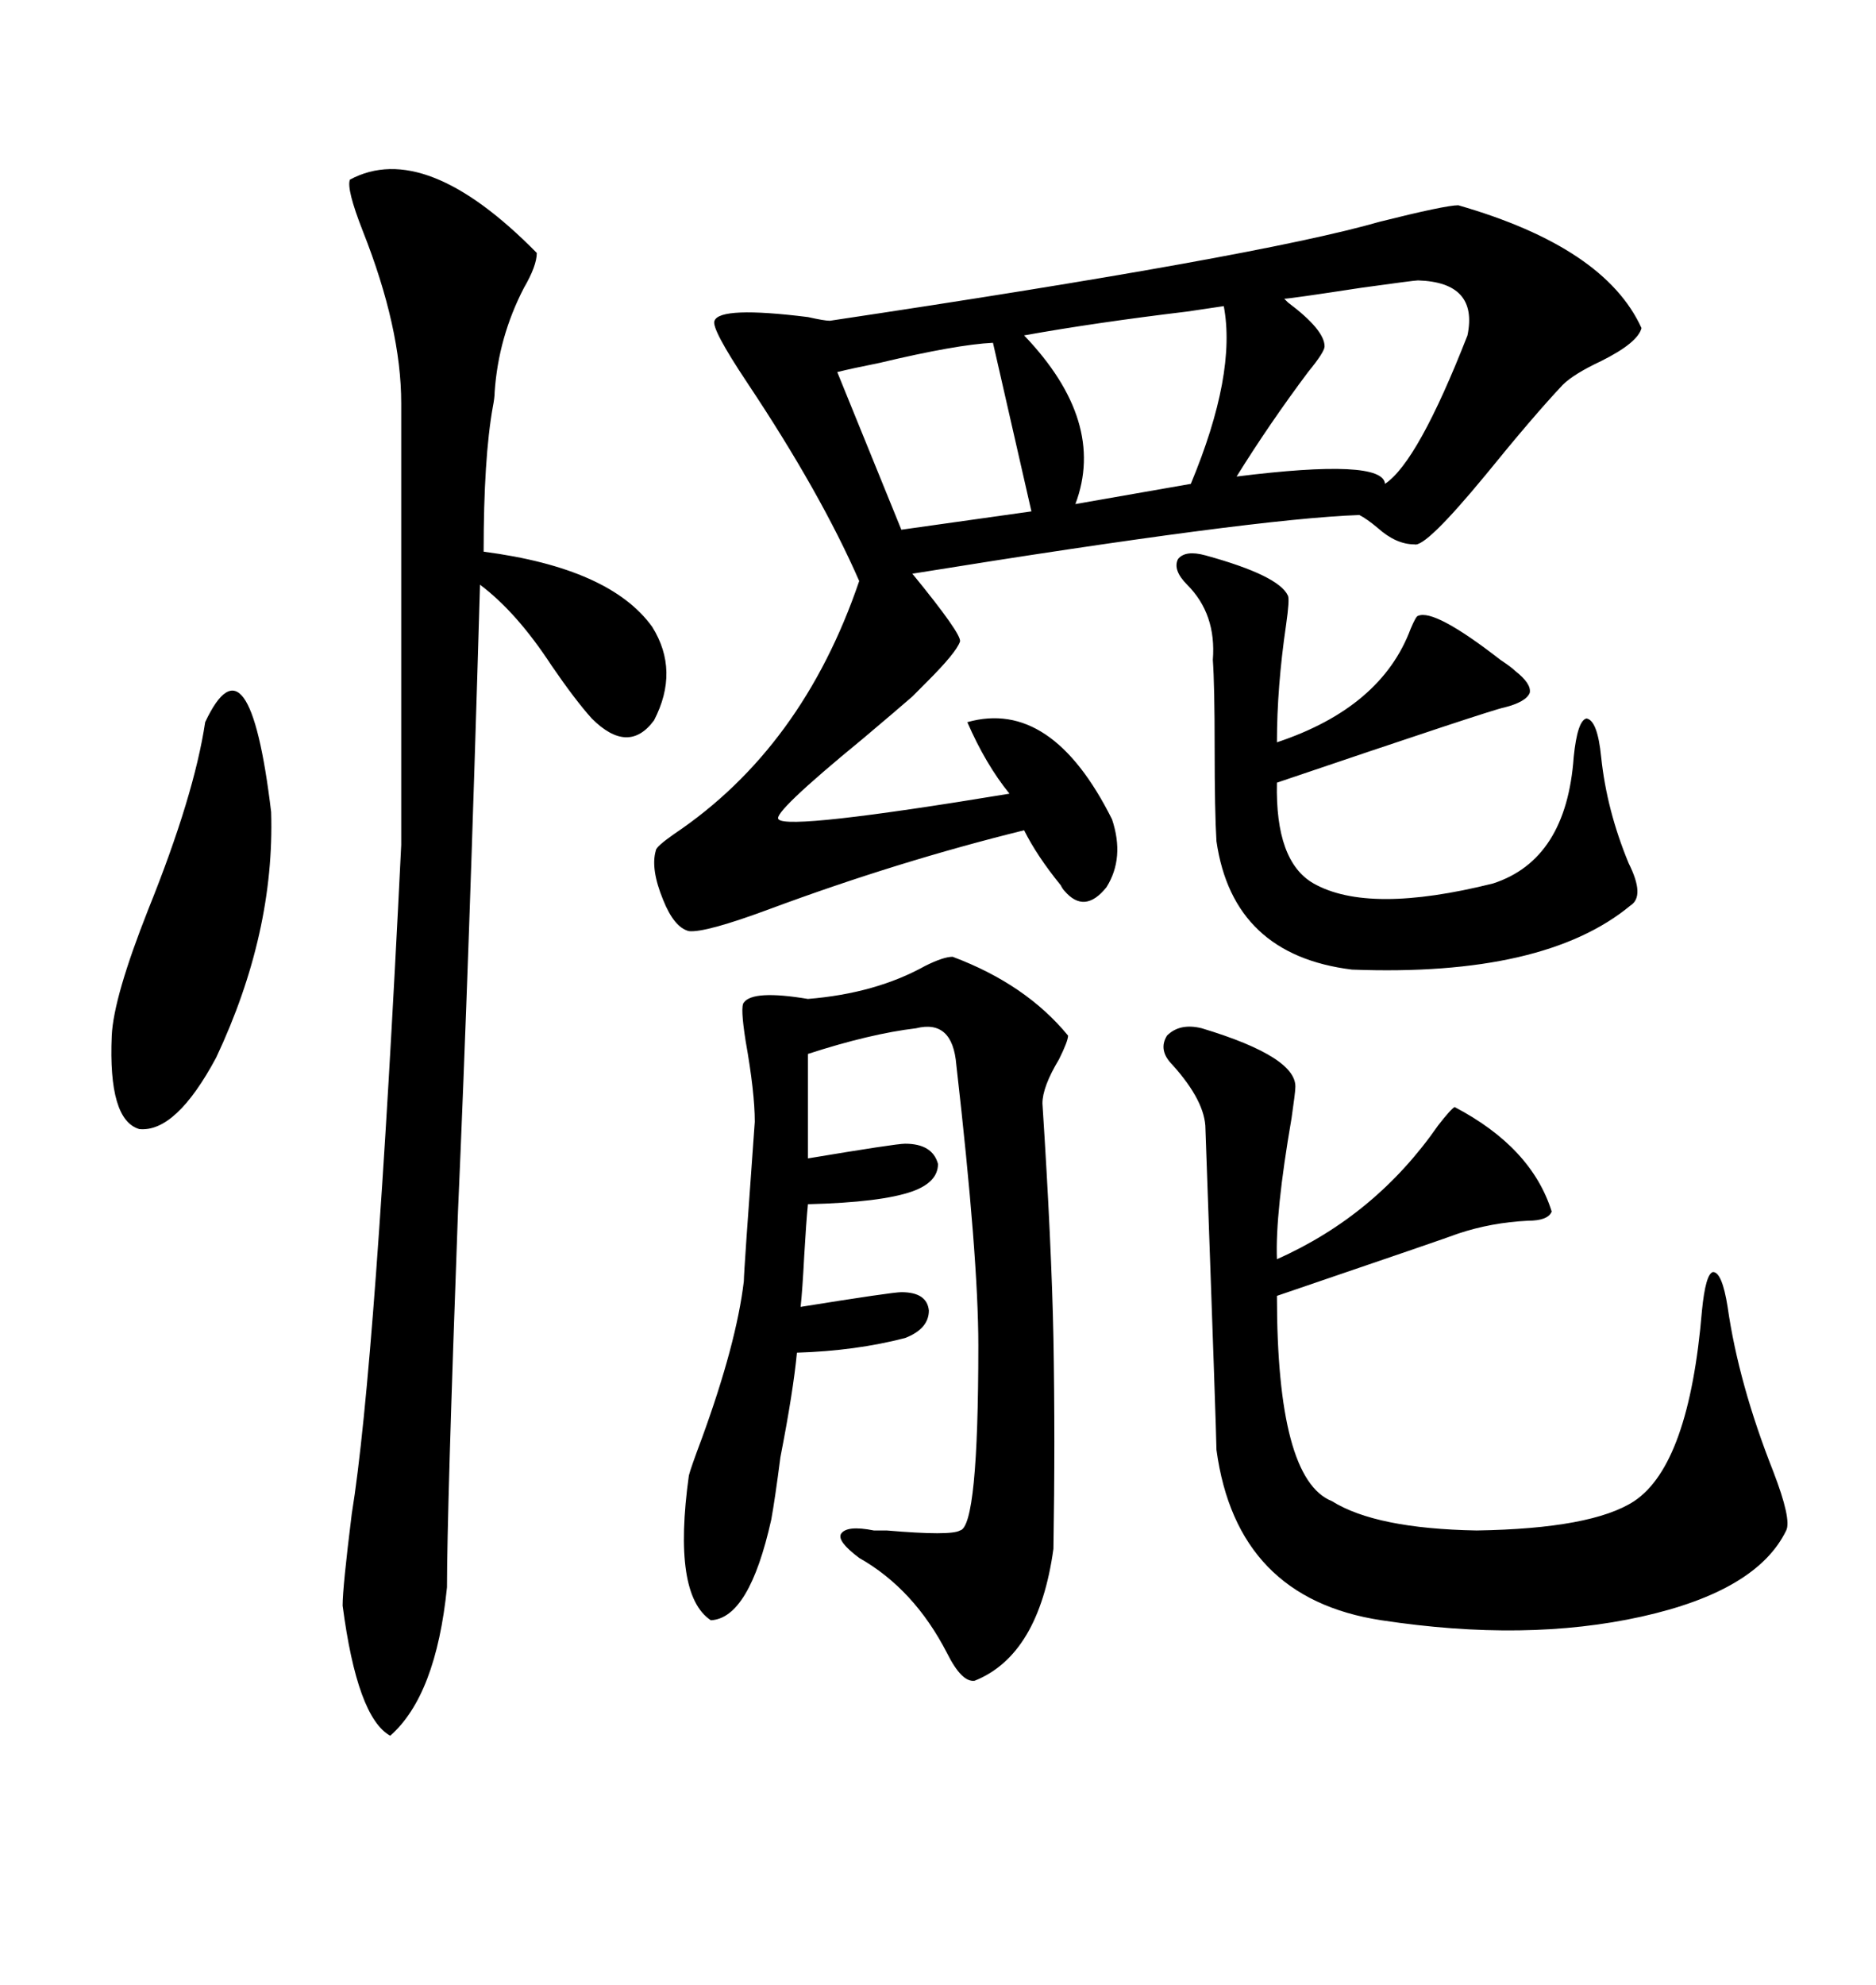 <svg xmlns="http://www.w3.org/2000/svg" xmlns:xlink="http://www.w3.org/1999/xlink" width="300" height="317.285"><path d="M233.20 32.81L233.20 32.81Q256.64 39.55 262.50 52.44L262.50 52.44Q261.91 54.79 256.05 57.71L256.05 57.71Q251.66 59.77 249.90 61.52L249.90 61.52Q245.21 66.50 237.60 75.88L237.60 75.88Q227.93 87.60 226.17 87.01L226.17 87.01Q223.24 87.01 220.31 84.38L220.31 84.38Q218.55 82.91 217.38 82.32L217.38 82.32Q200.39 82.91 145.90 91.70L145.90 91.70Q153.81 101.37 153.52 102.54L153.52 102.54Q152.93 104.30 148.24 108.98L148.24 108.98Q146.78 110.45 145.90 111.33L145.90 111.33Q143.55 113.38 137.99 118.07L137.99 118.07Q123.34 130.08 124.51 130.96L124.51 130.96Q125.98 132.71 161.43 126.86L161.43 126.86Q157.62 122.17 154.69 115.43L154.69 115.43Q168.16 111.62 177.83 130.96L177.83 130.96Q179.88 137.11 176.95 141.80L176.95 141.80Q173.44 146.19 170.21 142.38L170.21 142.38Q169.92 142.09 169.63 141.50L169.63 141.50Q165.82 136.82 163.77 132.71L163.77 132.71Q143.55 137.70 123.05 145.31L123.05 145.31Q112.79 149.12 110.16 148.83L110.16 148.83Q107.81 148.24 106.05 143.85L106.05 143.85Q104.00 138.87 104.88 135.94L104.88 135.94Q104.88 135.35 107.81 133.30L107.81 133.30Q128.32 119.53 137.40 92.87L137.40 92.87Q131.25 78.81 119.53 61.23L119.53 61.23Q113.67 52.44 114.26 51.27L114.26 51.27Q115.14 48.93 129.20 50.68L129.20 50.68Q131.84 51.27 132.71 51.27L132.71 51.27Q201.27 41.02 220.61 35.45L220.61 35.45Q231.15 32.81 233.20 32.81ZM55.96 28.71L55.96 28.71Q67.97 22.27 85.84 40.43L85.84 40.43Q85.84 42.48 83.79 46.00L83.79 46.00Q79.69 53.91 79.10 62.70L79.10 62.70Q79.10 63.57 78.81 65.04L78.81 65.04Q77.34 73.24 77.34 88.18L77.34 88.18Q97.56 90.82 104.30 100.20L104.30 100.20Q108.69 107.23 104.59 115.14L104.59 115.14Q100.49 120.70 94.63 114.84L94.63 114.84Q91.99 111.91 88.18 106.35L88.18 106.35Q82.62 97.85 76.76 93.46L76.76 93.46Q75 153.81 73.24 193.65L73.24 193.65Q71.48 241.70 71.48 253.71L71.48 253.71Q69.73 271.00 62.40 277.44L62.40 277.44Q57.13 274.51 54.79 256.64L54.79 256.64Q54.79 253.71 56.25 241.99L56.25 241.99Q60.06 218.55 64.16 135.06L64.16 135.06L64.16 64.45Q64.16 52.44 58.01 36.91L58.01 36.91Q55.37 30.18 55.96 28.71ZM152.34 152.93L152.34 152.93Q164.06 157.32 170.80 165.53L170.80 165.53Q170.80 166.41 169.34 169.34L169.34 169.34Q166.70 173.73 166.70 176.37L166.70 176.37Q168.16 198.93 168.46 213.87L168.46 213.87Q168.75 230.27 168.46 247.56L168.46 247.56Q166.11 264.55 155.86 268.65L155.86 268.65Q153.81 268.95 151.46 264.26L151.46 264.26Q146.19 254.00 137.40 249.02L137.40 249.02Q133.89 246.39 134.47 245.21L134.47 245.21Q135.35 243.75 139.75 244.63L139.75 244.63Q140.04 244.63 141.80 244.63L141.80 244.63Q152.05 245.51 153.52 244.63L153.52 244.63Q156.45 244.04 156.45 215.04L156.45 215.04Q156.45 200.98 152.93 170.21L152.93 170.21Q152.34 162.89 146.48 164.36L146.48 164.36Q139.16 165.23 129.20 168.46L129.20 168.46L129.20 185.16Q143.26 182.81 144.73 182.81L144.73 182.81Q149.12 182.81 150 186.04L150 186.04Q150 188.96 145.90 190.43L145.90 190.43Q140.92 192.19 129.20 192.48L129.20 192.48Q128.91 195.41 128.61 200.68L128.61 200.68Q128.32 206.25 128.03 208.89L128.03 208.89Q142.68 206.54 144.14 206.54L144.14 206.54Q148.24 206.54 148.54 209.47L148.54 209.47Q148.54 212.40 144.73 213.87L144.73 213.87Q136.82 215.92 127.44 216.21L127.44 216.21Q126.86 222.36 124.80 232.91L124.80 232.91Q123.93 239.65 123.34 242.87L123.34 242.87Q119.82 258.69 113.67 258.98L113.67 258.98Q107.52 254.88 110.16 235.84L110.16 235.84Q110.45 234.67 112.21 229.98L112.21 229.98Q117.77 214.75 118.95 204.79L118.95 204.79Q118.95 203.32 120.70 179.30L120.70 179.30Q120.70 174.61 119.24 166.41L119.24 166.41Q118.36 160.84 118.95 160.25L118.95 160.25Q120.41 158.20 129.20 159.67L129.20 159.67Q140.04 158.79 147.95 154.39L147.95 154.39Q150.88 152.93 152.34 152.93ZM192.19 164.36L192.19 164.36Q207.71 169.04 207.13 174.02L207.13 174.02Q207.13 174.61 206.54 178.71L206.54 178.71Q203.91 193.95 204.20 201.27L204.20 201.27Q220.02 194.24 229.98 179.88L229.98 179.88Q232.03 177.25 232.62 176.95L232.62 176.95Q244.92 183.40 248.14 193.65L248.14 193.65Q247.56 195.12 244.34 195.12L244.34 195.12Q238.48 195.41 233.20 197.17L233.20 197.17Q231.74 197.75 204.20 207.13L204.20 207.13Q204.20 236.43 212.99 239.94L212.99 239.94Q220.02 244.34 236.13 244.63L236.13 244.63Q254.59 244.34 261.33 239.94L261.33 239.94Q270.12 234.08 272.17 209.47L272.17 209.47Q272.75 203.61 273.93 203.32L273.93 203.32Q275.39 203.32 276.27 208.89L276.27 208.89Q278.03 221.19 283.59 235.25L283.59 235.25Q286.52 242.87 285.64 244.63L285.64 244.63Q280.96 254.30 262.50 258.40L262.50 258.40Q244.04 262.50 220.90 258.98L220.90 258.98Q197.75 255.47 194.53 231.74L194.53 231.74Q194.53 229.69 192.77 180.47L192.77 180.47Q192.77 176.07 187.50 170.21L187.50 170.21Q185.16 167.87 186.62 165.53L186.62 165.53Q188.67 163.48 192.19 164.36ZM192.77 88.77L192.77 88.77Q204.49 91.99 205.96 95.21L205.96 95.21Q206.25 95.80 205.66 99.90L205.66 99.90Q204.20 109.86 204.20 118.65L204.20 118.65Q220.90 113.09 225.59 100.49L225.59 100.49Q226.46 98.44 226.76 98.44L226.76 98.44Q229.39 97.27 239.94 105.47L239.94 105.47Q241.70 106.64 242.29 107.23L242.29 107.23Q244.92 109.28 244.63 110.74L244.63 110.74Q244.04 112.21 240.53 113.09L240.53 113.09Q238.77 113.38 204.20 125.10L204.20 125.10Q203.91 137.70 210.06 141.21L210.06 141.21Q218.85 146.19 238.77 141.21L238.77 141.21Q250.49 137.40 251.66 121.00L251.66 121.00Q252.25 115.14 253.71 114.84L253.71 114.84Q255.47 115.14 256.05 121.00L256.05 121.00Q256.93 129.49 260.45 137.99L260.45 137.99Q263.09 143.26 260.74 144.73L260.74 144.73Q246.97 156.15 216.21 154.98L216.21 154.98Q197.17 152.64 194.53 134.47L194.53 134.47Q194.24 129.79 194.24 119.53L194.24 119.53Q194.24 109.57 193.95 105.47L193.95 105.47Q194.53 98.14 189.84 93.46L189.84 93.46Q187.50 91.11 188.38 89.36L188.38 89.36Q189.55 87.89 192.77 88.77ZM32.81 115.43L32.81 115.43Q39.84 100.49 43.36 129.79L43.36 129.79Q43.95 149.12 34.57 169.04L34.57 169.04Q28.13 181.05 22.27 180.47L22.27 180.47Q17.29 179.00 17.87 165.53L17.87 165.53Q18.16 159.38 23.73 145.31L23.73 145.31Q31.05 127.15 32.81 115.43ZM226.76 44.82L226.76 44.82Q226.17 44.82 217.68 46.00L217.68 46.00Q206.25 47.75 205.37 47.75L205.37 47.75Q205.37 47.75 205.96 48.34L205.96 48.34Q211.82 52.73 211.82 55.37L211.82 55.37Q211.82 56.25 209.18 59.47L209.18 59.47Q203.03 67.68 197.75 76.17L197.75 76.17Q221.19 73.24 221.48 77.34L221.48 77.34Q226.76 73.83 234.67 53.61L234.67 53.61Q236.43 45.12 226.76 44.82ZM195.70 48.93L195.70 48.93Q193.65 49.22 189.84 49.80L189.84 49.80Q175.20 51.56 163.77 53.61L163.77 53.61Q176.95 67.38 171.97 80.57L171.97 80.57L190.43 77.34Q197.75 59.77 195.70 48.93ZM164.94 81.74L158.79 54.79Q152.93 55.08 140.63 58.01L140.63 58.01Q136.23 58.89 133.89 59.47L133.89 59.47L144.14 84.67L164.94 81.74Z"/></svg>